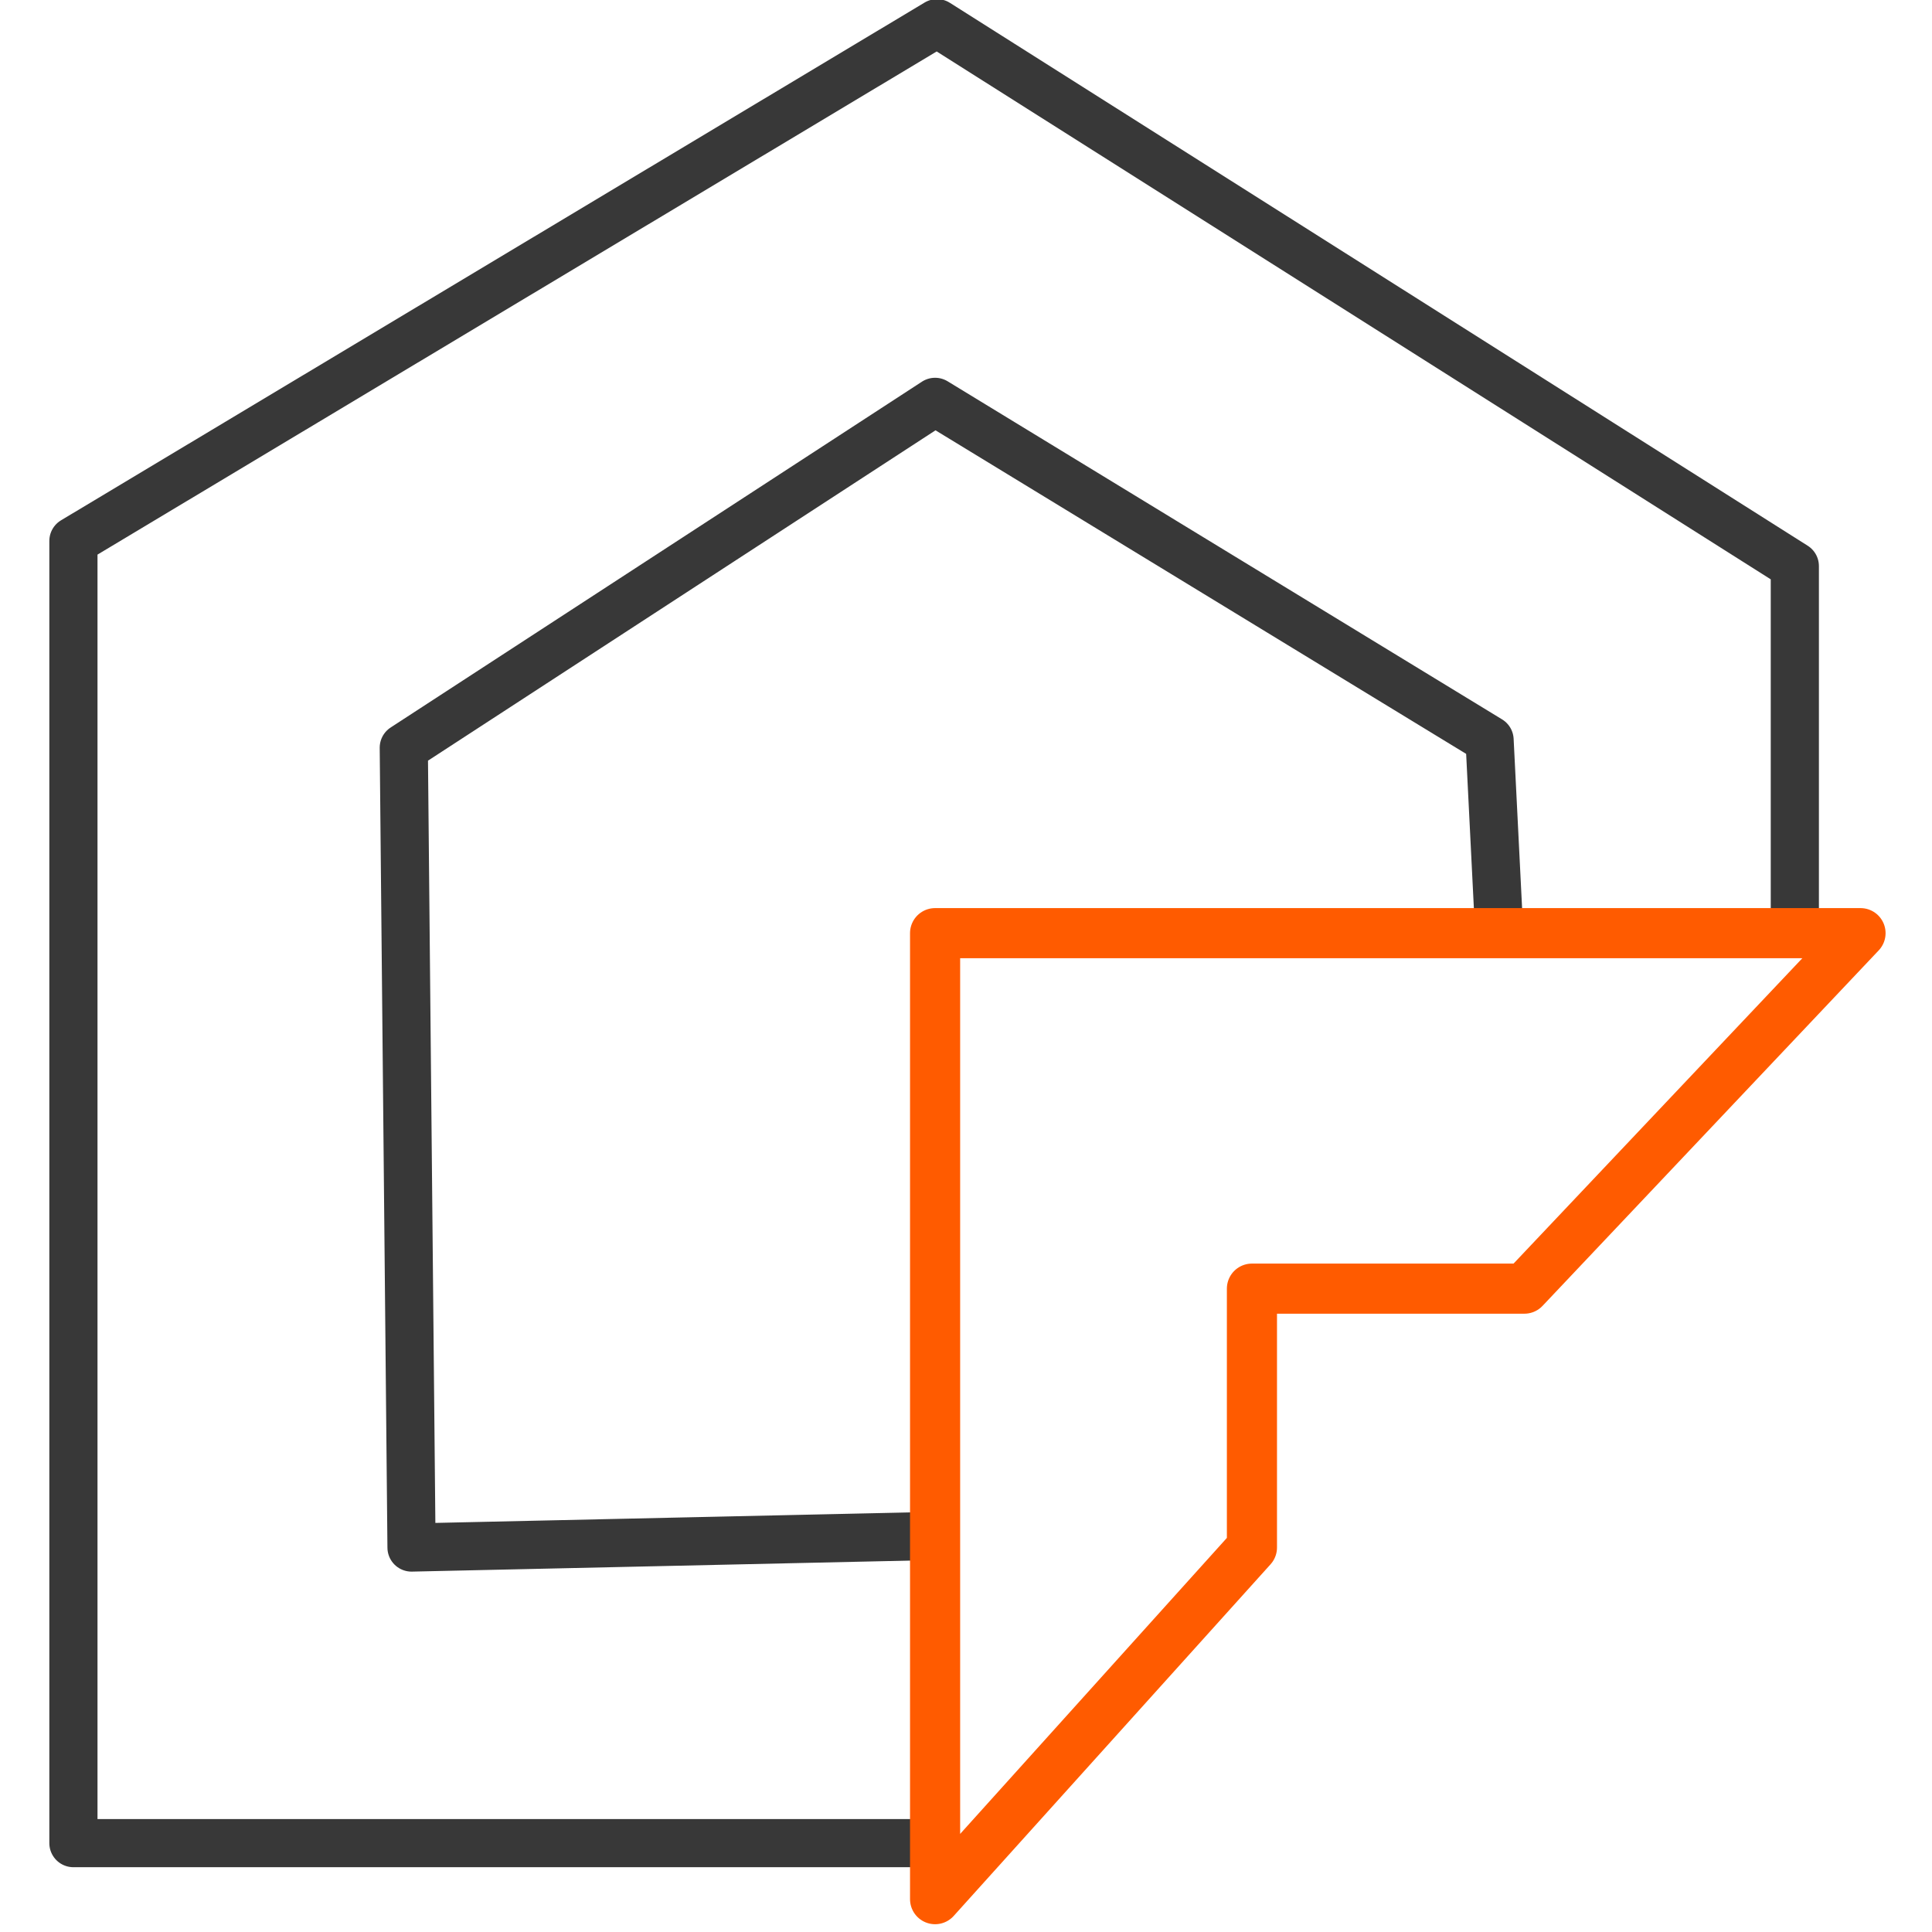 <?xml version="1.0" encoding="utf-8"?>
<!-- Generator: Adobe Illustrator 17.1.0, SVG Export Plug-In . SVG Version: 6.00 Build 0)  -->
<!DOCTYPE svg PUBLIC "-//W3C//DTD SVG 1.1//EN" "http://www.w3.org/Graphics/SVG/1.1/DTD/svg11.dtd">
<svg version="1.1" id="Слой_1" xmlns="http://www.w3.org/2000/svg" xmlns:xlink="http://www.w3.org/1999/xlink" x="0px" y="0px"
	 viewBox="0 0 100 100" enable-background="new 0 0 100 100" xml:space="preserve">
<g id="Слой_1_1_">
</g>
<g id="Слой_3">
</g>
<g id="Слой_2">
	
		<polyline fill="none" stroke="#383838" stroke-width="2.493" stroke-linecap="round" stroke-linejoin="round" stroke-miterlimit="10" points="
		48.5,95.4 3.8,95.4 3.8,28 48.5,1.2 92.9,29.3 92.9,48.3 77.6,48.3 77.1,38.3 48.4,20.8 20.9,38.7 21.3,80.1 48.4,79.5 	"/>
	
		<polygon fill="none" stroke="#FF5B00" stroke-width="2.594" stroke-linecap="round" stroke-linejoin="round" stroke-miterlimit="10" points="
		48.4,48.3 96.3,48.3 78.9,66.7 64.8,66.7 64.8,80.1 48.4,98.3 	"/>
</g>
</svg>
